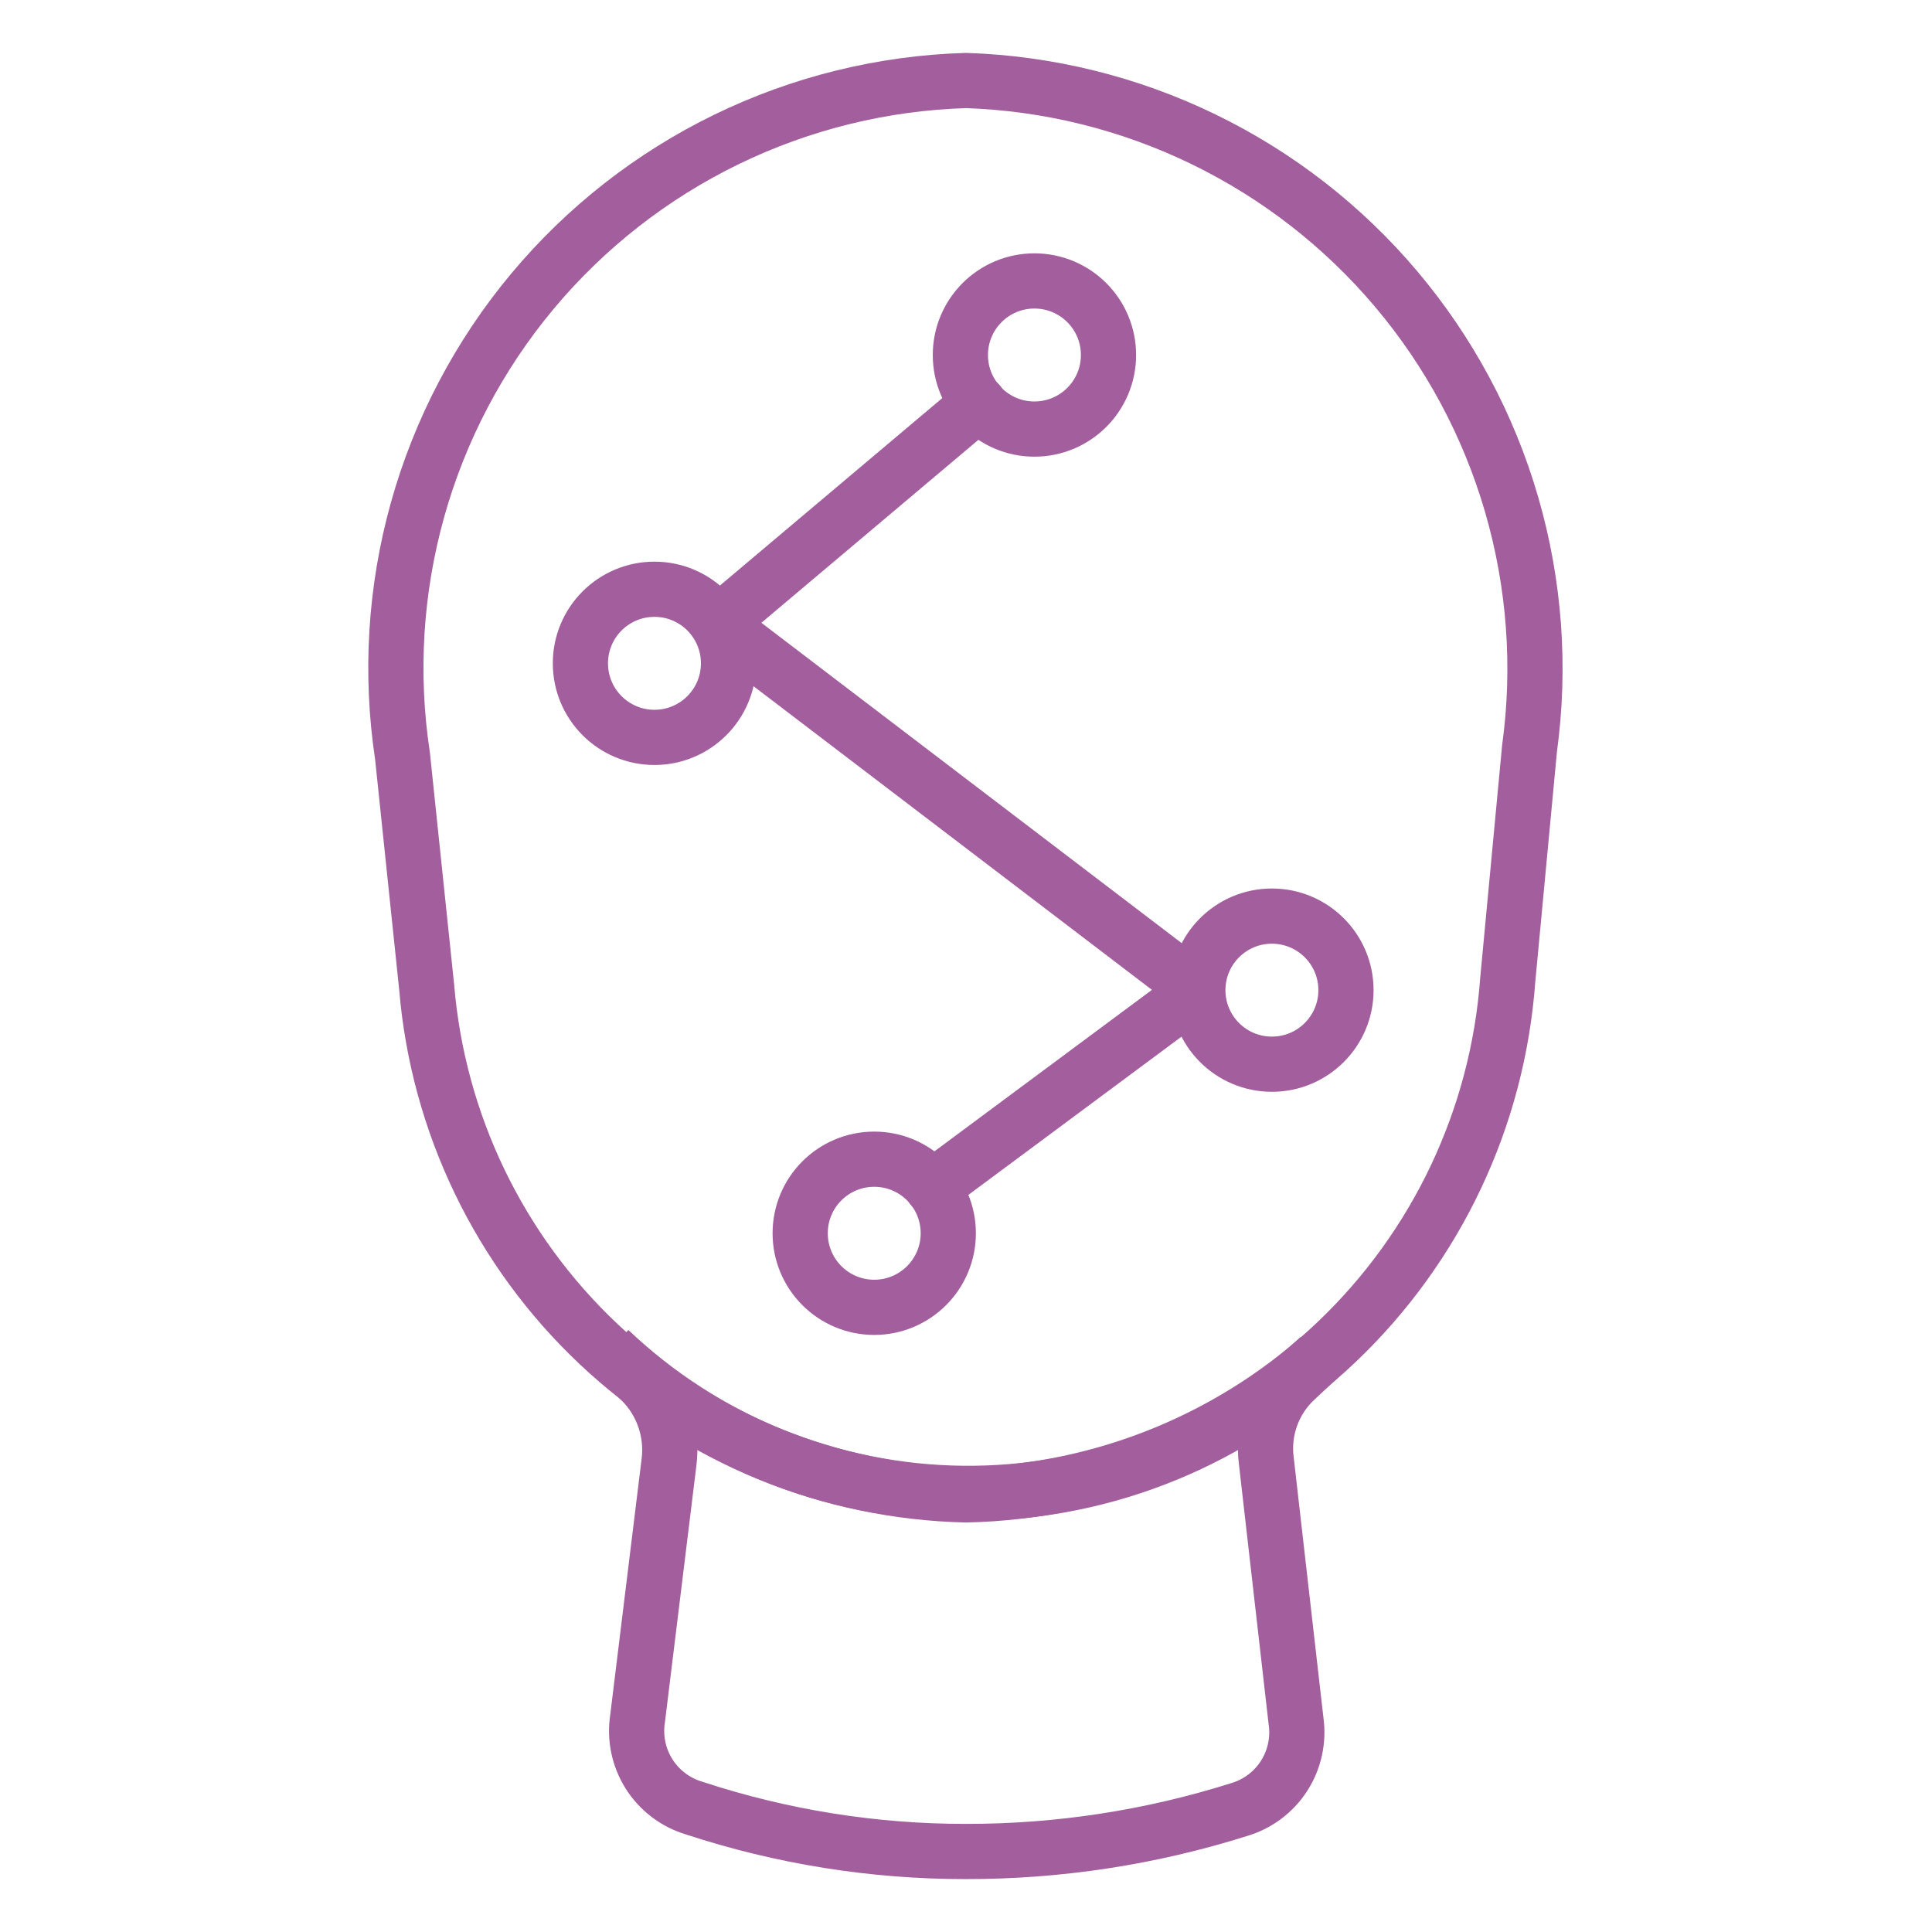 <svg width="70" height="70" viewBox="0 0 70 70" fill="none" xmlns="http://www.w3.org/2000/svg">
<path d="M35 54.163C30.045 54.05 25.307 52.107 21.699 48.709C18.091 45.311 15.868 40.698 15.458 35.758L14.583 27.387C14.132 24.409 14.318 21.369 15.129 18.468C15.94 15.567 17.357 12.871 19.286 10.559C21.216 8.246 23.614 6.369 26.323 5.051C29.032 3.734 31.989 3.006 35 2.917C37.984 3.015 40.913 3.74 43.599 5.043C46.285 6.346 48.668 8.198 50.592 10.48C52.517 12.762 53.941 15.423 54.772 18.29C55.603 21.158 55.823 24.167 55.417 27.125L54.629 35.496C54.267 40.492 52.055 45.174 48.425 48.626C44.795 52.078 40.008 54.052 35 54.163Z" stroke="#a35f9d" stroke-width="2" stroke-miterlimit="10" stroke-linecap="round"/>
<path d="M24.237 52.996L23.1 62.271C22.993 62.966 23.14 63.676 23.515 64.271C23.891 64.866 24.468 65.305 25.142 65.508C28.323 66.555 31.651 67.087 35 67.083C38.354 67.087 41.689 66.576 44.887 65.567C45.561 65.37 46.141 64.938 46.521 64.349C46.901 63.759 47.056 63.053 46.958 62.358L45.879 52.908C45.811 52.374 45.871 51.831 46.054 51.324C46.236 50.817 46.536 50.36 46.929 49.992L47.804 49.175C44.278 52.393 39.663 54.156 34.89 54.107C30.116 54.058 25.539 52.202 22.079 48.913L23.246 50.05C23.625 50.433 23.912 50.897 24.083 51.408C24.255 51.919 24.308 52.462 24.237 52.996Z" stroke="#a35f9d" stroke-width="2" stroke-miterlimit="10" stroke-linecap="round"/>
<path d="M46.083 38.558C47.565 38.558 48.767 37.357 48.767 35.875C48.767 34.393 47.565 33.192 46.083 33.192C44.601 33.192 43.4 34.393 43.4 35.875C43.4 37.357 44.601 38.558 46.083 38.558Z" stroke="#a35f9d" stroke-width="2" stroke-miterlimit="10" stroke-linecap="round"/>
<path d="M31.675 47.367C33.157 47.367 34.358 46.165 34.358 44.683C34.358 43.201 33.157 42 31.675 42C30.193 42 28.992 43.201 28.992 44.683C28.992 46.165 30.193 47.367 31.675 47.367Z" stroke="#a35f9d" stroke-width="2" stroke-miterlimit="10" stroke-linecap="round"/>
<path d="M23.712 26.717C25.194 26.717 26.396 25.515 26.396 24.033C26.396 22.551 25.194 21.35 23.712 21.35C22.23 21.35 21.029 22.551 21.029 24.033C21.029 25.515 22.23 26.717 23.712 26.717Z" stroke="#a35f9d" stroke-width="2" stroke-miterlimit="10" stroke-linecap="round"/>
<path d="M37.479 15.546C38.961 15.546 40.163 14.345 40.163 12.863C40.163 11.381 38.961 10.179 37.479 10.179C35.997 10.179 34.796 11.381 34.796 12.863C34.796 14.345 35.997 15.546 37.479 15.546Z" stroke="#a35f9d" stroke-width="2" stroke-miterlimit="10" stroke-linecap="round"/>
<path d="M35.467 14.613L25.988 22.604L43.4 35.875L33.775 43.021" stroke="#a35f9d" stroke-width="2" stroke-linecap="round" stroke-linejoin="bevel"/>
</svg>
